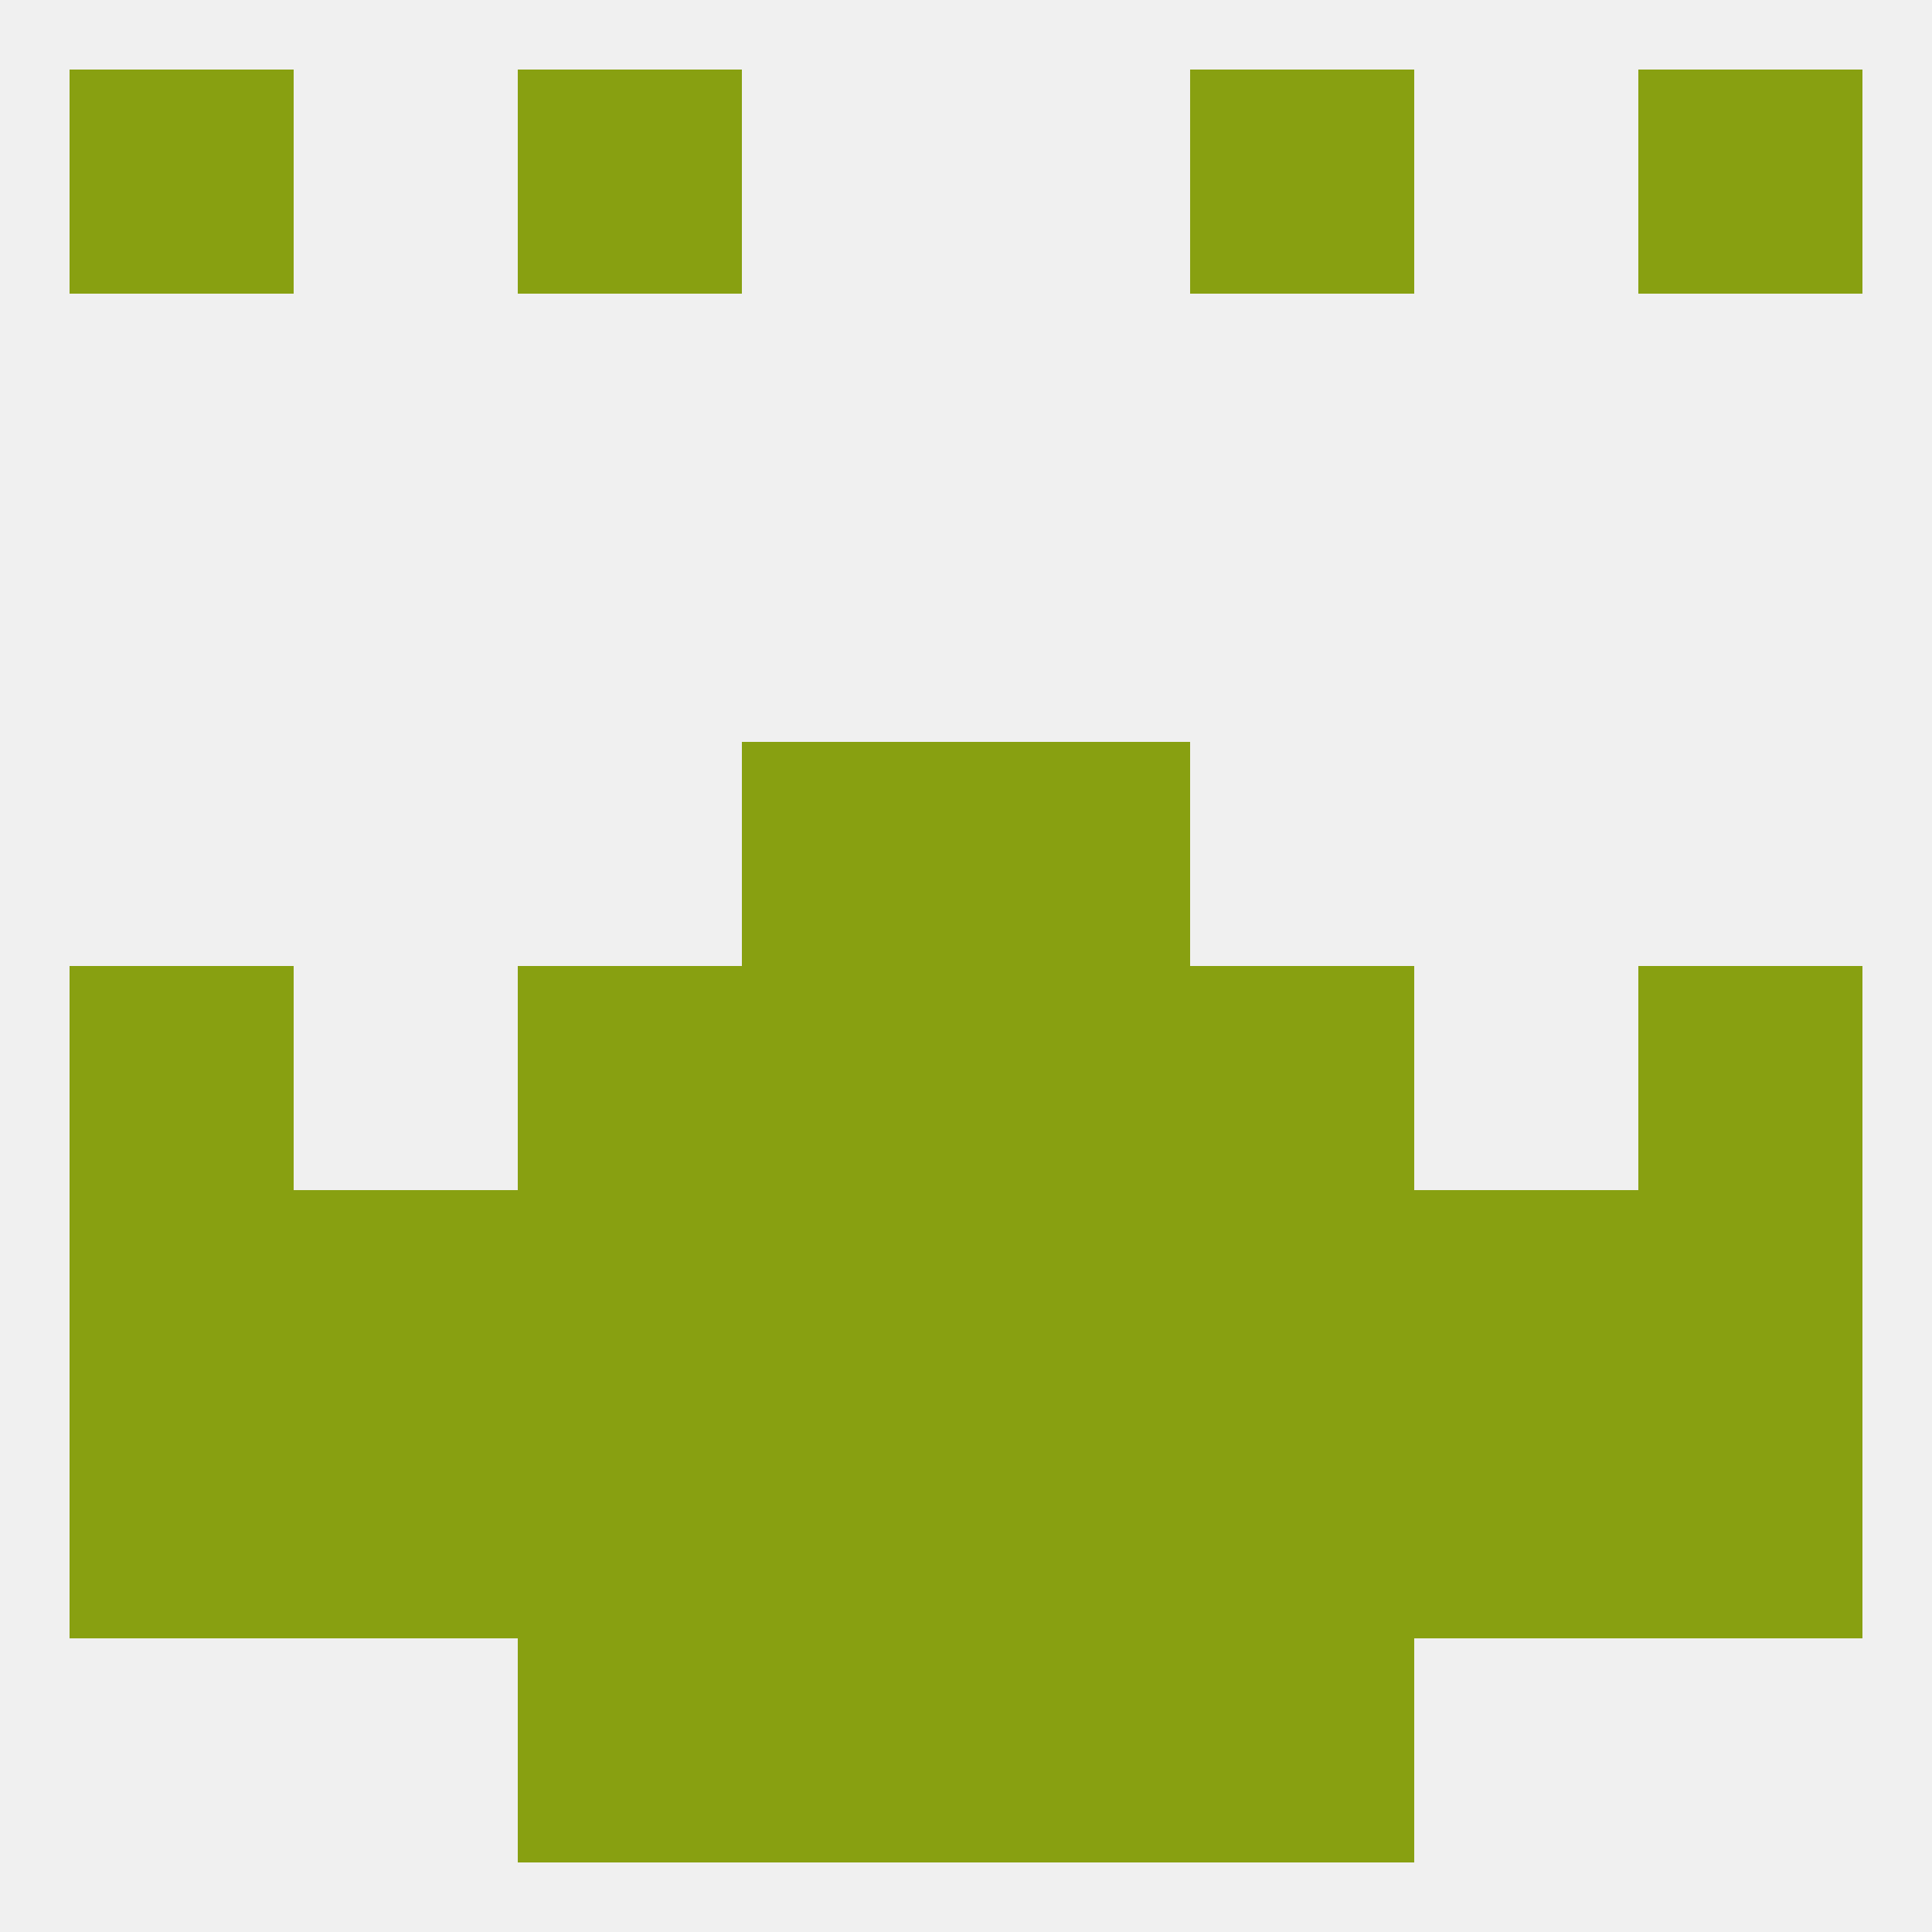 
<!--   <?xml version="1.0"?> -->
<svg version="1.1" baseprofile="full" xmlns="http://www.w3.org/2000/svg" xmlns:xlink="http://www.w3.org/1999/xlink" xmlns:ev="http://www.w3.org/2001/xml-events" width="250" height="250" viewBox="0 0 250 250" >
	<rect width="100%" height="100%" fill="rgba(240,240,240,255)"/>

	<rect x="67" y="154" width="29" height="29" fill="rgba(136,160,17,255)"/>
	<rect x="154" y="154" width="29" height="29" fill="rgba(136,160,17,255)"/>
	<rect x="9" y="154" width="29" height="29" fill="rgba(136,160,17,255)"/>
	<rect x="212" y="154" width="29" height="29" fill="rgba(136,160,17,255)"/>
	<rect x="38" y="154" width="29" height="29" fill="rgba(136,160,17,255)"/>
	<rect x="183" y="154" width="29" height="29" fill="rgba(136,160,17,255)"/>
	<rect x="96" y="154" width="29" height="29" fill="rgba(136,160,17,255)"/>
	<rect x="125" y="154" width="29" height="29" fill="rgba(136,160,17,255)"/>
	<rect x="67" y="183" width="29" height="29" fill="rgba(136,160,17,255)"/>
	<rect x="154" y="183" width="29" height="29" fill="rgba(136,160,17,255)"/>
	<rect x="96" y="183" width="29" height="29" fill="rgba(136,160,17,255)"/>
	<rect x="125" y="183" width="29" height="29" fill="rgba(136,160,17,255)"/>
	<rect x="212" y="183" width="29" height="29" fill="rgba(136,160,17,255)"/>
	<rect x="38" y="183" width="29" height="29" fill="rgba(136,160,17,255)"/>
	<rect x="183" y="183" width="29" height="29" fill="rgba(136,160,17,255)"/>
	<rect x="9" y="183" width="29" height="29" fill="rgba(136,160,17,255)"/>
	<rect x="96" y="212" width="29" height="29" fill="rgba(136,160,17,255)"/>
	<rect x="125" y="212" width="29" height="29" fill="rgba(136,160,17,255)"/>
	<rect x="67" y="212" width="29" height="29" fill="rgba(136,160,17,255)"/>
	<rect x="154" y="212" width="29" height="29" fill="rgba(136,160,17,255)"/>
	<rect x="9" y="9" width="29" height="29" fill="rgba(136,160,17,255)"/>
	<rect x="212" y="9" width="29" height="29" fill="rgba(136,160,17,255)"/>
	<rect x="67" y="9" width="29" height="29" fill="rgba(136,160,17,255)"/>
	<rect x="154" y="9" width="29" height="29" fill="rgba(136,160,17,255)"/>
	<rect x="67" y="125" width="29" height="29" fill="rgba(136,160,17,255)"/>
	<rect x="154" y="125" width="29" height="29" fill="rgba(136,160,17,255)"/>
	<rect x="96" y="125" width="29" height="29" fill="rgba(136,160,17,255)"/>
	<rect x="125" y="125" width="29" height="29" fill="rgba(136,160,17,255)"/>
	<rect x="9" y="125" width="29" height="29" fill="rgba(136,160,17,255)"/>
	<rect x="212" y="125" width="29" height="29" fill="rgba(136,160,17,255)"/>
	<rect x="125" y="96" width="29" height="29" fill="rgba(136,160,17,255)"/>
	<rect x="96" y="96" width="29" height="29" fill="rgba(136,160,17,255)"/>
</svg>